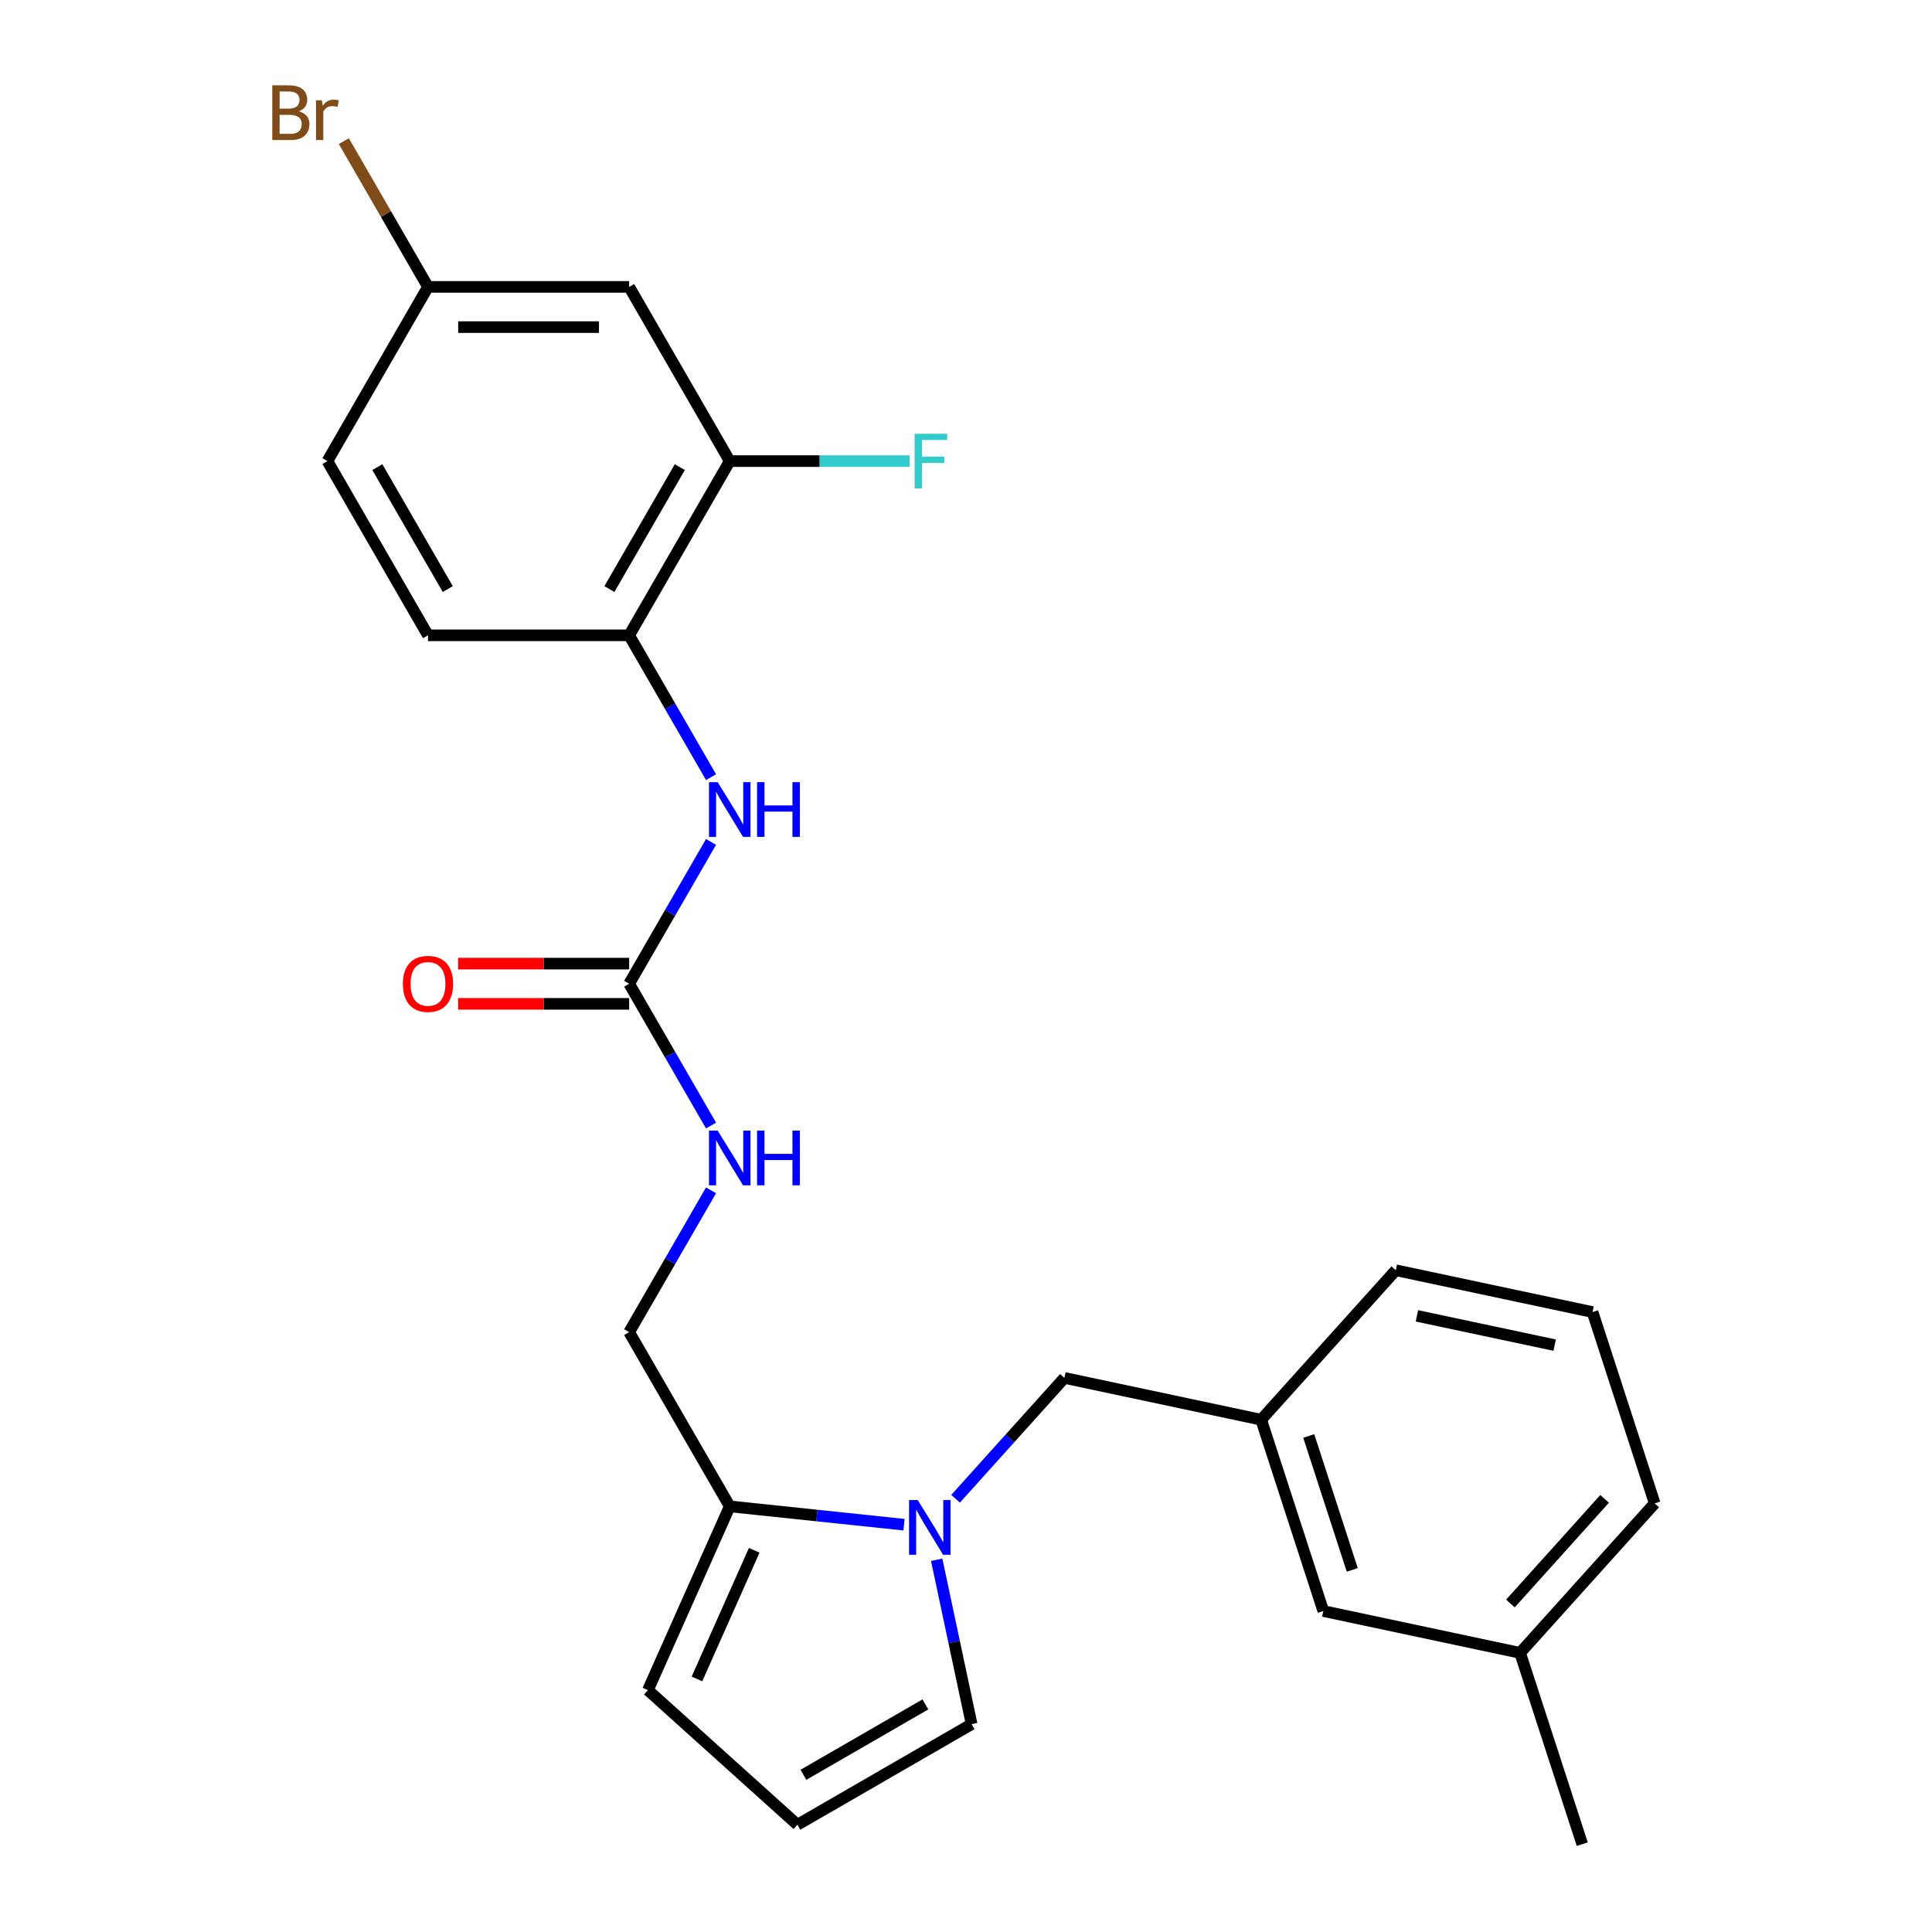 <?xml version='1.0' encoding='iso-8859-1'?>
<svg version='1.1' baseProfile='full'
              xmlns='http://www.w3.org/2000/svg'
                      xmlns:rdkit='http://www.rdkit.org/xml'
                      xmlns:xlink='http://www.w3.org/1999/xlink'
                  xml:space='preserve'
width='1000px' height='1000px' viewBox='0 0 1000 1000'>
<!-- END OF HEADER -->
<rect style='opacity:1.0;fill:#FFFFFF;stroke:none' width='1000' height='1000' x='0' y='0'> </rect>
<path class='bond-1' d='M 467.92,789.175 L 422.816,784.434' style='fill:none;fill-rule:evenodd;stroke:#0000FF;stroke-width:6px;stroke-linecap:butt;stroke-linejoin:miter;stroke-opacity:1' />
<path class='bond-1' d='M 422.816,784.434 L 377.713,779.694' style='fill:none;fill-rule:evenodd;stroke:#000000;stroke-width:6px;stroke-linecap:butt;stroke-linejoin:miter;stroke-opacity:1' />
<path class='bond-6' d='M 494.606,775.758 L 522.769,744.479' style='fill:none;fill-rule:evenodd;stroke:#0000FF;stroke-width:6px;stroke-linecap:butt;stroke-linejoin:miter;stroke-opacity:1' />
<path class='bond-6' d='M 522.769,744.479 L 550.933,713.2' style='fill:none;fill-rule:evenodd;stroke:#000000;stroke-width:6px;stroke-linecap:butt;stroke-linejoin:miter;stroke-opacity:1' />
<path class='bond-7' d='M 484.826,807.34 L 493.868,849.881' style='fill:none;fill-rule:evenodd;stroke:#0000FF;stroke-width:6px;stroke-linecap:butt;stroke-linejoin:miter;stroke-opacity:1' />
<path class='bond-7' d='M 493.868,849.881 L 502.911,892.423' style='fill:none;fill-rule:evenodd;stroke:#000000;stroke-width:6px;stroke-linecap:butt;stroke-linejoin:miter;stroke-opacity:1' />
<path class='bond-0' d='M 325.652,509.18 L 346.843,545.884' style='fill:none;fill-rule:evenodd;stroke:#000000;stroke-width:6px;stroke-linecap:butt;stroke-linejoin:miter;stroke-opacity:1' />
<path class='bond-0' d='M 346.843,545.884 L 368.034,582.588' style='fill:none;fill-rule:evenodd;stroke:#0000FF;stroke-width:6px;stroke-linecap:butt;stroke-linejoin:miter;stroke-opacity:1' />
<path class='bond-2' d='M 325.652,509.18 L 346.843,472.476' style='fill:none;fill-rule:evenodd;stroke:#000000;stroke-width:6px;stroke-linecap:butt;stroke-linejoin:miter;stroke-opacity:1' />
<path class='bond-2' d='M 346.843,472.476 L 368.034,435.772' style='fill:none;fill-rule:evenodd;stroke:#0000FF;stroke-width:6px;stroke-linecap:butt;stroke-linejoin:miter;stroke-opacity:1' />
<path class='bond-12' d='M 325.652,498.768 L 281.393,498.768' style='fill:none;fill-rule:evenodd;stroke:#000000;stroke-width:6px;stroke-linecap:butt;stroke-linejoin:miter;stroke-opacity:1' />
<path class='bond-12' d='M 281.393,498.768 L 237.135,498.768' style='fill:none;fill-rule:evenodd;stroke:#FF0000;stroke-width:6px;stroke-linecap:butt;stroke-linejoin:miter;stroke-opacity:1' />
<path class='bond-12' d='M 325.652,519.592 L 281.393,519.592' style='fill:none;fill-rule:evenodd;stroke:#000000;stroke-width:6px;stroke-linecap:butt;stroke-linejoin:miter;stroke-opacity:1' />
<path class='bond-12' d='M 281.393,519.592 L 237.135,519.592' style='fill:none;fill-rule:evenodd;stroke:#FF0000;stroke-width:6px;stroke-linecap:butt;stroke-linejoin:miter;stroke-opacity:1' />
<path class='bond-10' d='M 377.713,779.694 L 335.363,874.813' style='fill:none;fill-rule:evenodd;stroke:#000000;stroke-width:6px;stroke-linecap:butt;stroke-linejoin:miter;stroke-opacity:1' />
<path class='bond-10' d='M 390.384,802.431 L 360.739,869.015' style='fill:none;fill-rule:evenodd;stroke:#000000;stroke-width:6px;stroke-linecap:butt;stroke-linejoin:miter;stroke-opacity:1' />
<path class='bond-11' d='M 377.713,779.694 L 325.652,689.522' style='fill:none;fill-rule:evenodd;stroke:#000000;stroke-width:6px;stroke-linecap:butt;stroke-linejoin:miter;stroke-opacity:1' />
<path class='bond-3' d='M 368.034,402.246 L 346.843,365.542' style='fill:none;fill-rule:evenodd;stroke:#0000FF;stroke-width:6px;stroke-linecap:butt;stroke-linejoin:miter;stroke-opacity:1' />
<path class='bond-3' d='M 346.843,365.542 L 325.652,328.838' style='fill:none;fill-rule:evenodd;stroke:#000000;stroke-width:6px;stroke-linecap:butt;stroke-linejoin:miter;stroke-opacity:1' />
<path class='bond-4' d='M 325.652,328.838 L 377.713,238.667' style='fill:none;fill-rule:evenodd;stroke:#000000;stroke-width:6px;stroke-linecap:butt;stroke-linejoin:miter;stroke-opacity:1' />
<path class='bond-4' d='M 315.427,304.9 L 351.869,241.781' style='fill:none;fill-rule:evenodd;stroke:#000000;stroke-width:6px;stroke-linecap:butt;stroke-linejoin:miter;stroke-opacity:1' />
<path class='bond-14' d='M 325.652,328.838 L 221.532,328.838' style='fill:none;fill-rule:evenodd;stroke:#000000;stroke-width:6px;stroke-linecap:butt;stroke-linejoin:miter;stroke-opacity:1' />
<path class='bond-5' d='M 377.713,238.667 L 325.652,148.496' style='fill:none;fill-rule:evenodd;stroke:#000000;stroke-width:6px;stroke-linecap:butt;stroke-linejoin:miter;stroke-opacity:1' />
<path class='bond-16' d='M 377.713,238.667 L 424.261,238.667' style='fill:none;fill-rule:evenodd;stroke:#000000;stroke-width:6px;stroke-linecap:butt;stroke-linejoin:miter;stroke-opacity:1' />
<path class='bond-16' d='M 424.261,238.667 L 470.81,238.667' style='fill:none;fill-rule:evenodd;stroke:#33CCCC;stroke-width:6px;stroke-linecap:butt;stroke-linejoin:miter;stroke-opacity:1' />
<path class='bond-27' d='M 325.652,148.496 L 221.532,148.496' style='fill:none;fill-rule:evenodd;stroke:#000000;stroke-width:6px;stroke-linecap:butt;stroke-linejoin:miter;stroke-opacity:1' />
<path class='bond-27' d='M 310.034,169.32 L 237.15,169.32' style='fill:none;fill-rule:evenodd;stroke:#000000;stroke-width:6px;stroke-linecap:butt;stroke-linejoin:miter;stroke-opacity:1' />
<path class='bond-13' d='M 550.933,713.2 L 652.778,734.848' style='fill:none;fill-rule:evenodd;stroke:#000000;stroke-width:6px;stroke-linecap:butt;stroke-linejoin:miter;stroke-opacity:1' />
<path class='bond-9' d='M 502.911,892.423 L 412.74,944.483' style='fill:none;fill-rule:evenodd;stroke:#000000;stroke-width:6px;stroke-linecap:butt;stroke-linejoin:miter;stroke-opacity:1' />
<path class='bond-9' d='M 478.973,882.197 L 415.853,918.64' style='fill:none;fill-rule:evenodd;stroke:#000000;stroke-width:6px;stroke-linecap:butt;stroke-linejoin:miter;stroke-opacity:1' />
<path class='bond-8' d='M 368.034,616.114 L 346.843,652.818' style='fill:none;fill-rule:evenodd;stroke:#0000FF;stroke-width:6px;stroke-linecap:butt;stroke-linejoin:miter;stroke-opacity:1' />
<path class='bond-8' d='M 346.843,652.818 L 325.652,689.522' style='fill:none;fill-rule:evenodd;stroke:#000000;stroke-width:6px;stroke-linecap:butt;stroke-linejoin:miter;stroke-opacity:1' />
<path class='bond-25' d='M 412.74,944.483 L 335.363,874.813' style='fill:none;fill-rule:evenodd;stroke:#000000;stroke-width:6px;stroke-linecap:butt;stroke-linejoin:miter;stroke-opacity:1' />
<path class='bond-17' d='M 652.778,734.848 L 684.953,833.873' style='fill:none;fill-rule:evenodd;stroke:#000000;stroke-width:6px;stroke-linecap:butt;stroke-linejoin:miter;stroke-opacity:1' />
<path class='bond-17' d='M 677.41,743.267 L 699.932,812.584' style='fill:none;fill-rule:evenodd;stroke:#000000;stroke-width:6px;stroke-linecap:butt;stroke-linejoin:miter;stroke-opacity:1' />
<path class='bond-22' d='M 652.778,734.848 L 722.449,657.472' style='fill:none;fill-rule:evenodd;stroke:#000000;stroke-width:6px;stroke-linecap:butt;stroke-linejoin:miter;stroke-opacity:1' />
<path class='bond-18' d='M 221.532,328.838 L 169.471,238.667' style='fill:none;fill-rule:evenodd;stroke:#000000;stroke-width:6px;stroke-linecap:butt;stroke-linejoin:miter;stroke-opacity:1' />
<path class='bond-18' d='M 231.757,304.9 L 195.315,241.781' style='fill:none;fill-rule:evenodd;stroke:#000000;stroke-width:6px;stroke-linecap:butt;stroke-linejoin:miter;stroke-opacity:1' />
<path class='bond-15' d='M 221.532,148.496 L 169.471,238.667' style='fill:none;fill-rule:evenodd;stroke:#000000;stroke-width:6px;stroke-linecap:butt;stroke-linejoin:miter;stroke-opacity:1' />
<path class='bond-19' d='M 221.532,148.496 L 199.753,110.774' style='fill:none;fill-rule:evenodd;stroke:#000000;stroke-width:6px;stroke-linecap:butt;stroke-linejoin:miter;stroke-opacity:1' />
<path class='bond-19' d='M 199.753,110.774 L 177.974,73.052' style='fill:none;fill-rule:evenodd;stroke:#7F4C19;stroke-width:6px;stroke-linecap:butt;stroke-linejoin:miter;stroke-opacity:1' />
<path class='bond-20' d='M 684.953,833.873 L 786.799,855.521' style='fill:none;fill-rule:evenodd;stroke:#000000;stroke-width:6px;stroke-linecap:butt;stroke-linejoin:miter;stroke-opacity:1' />
<path class='bond-24' d='M 786.799,855.521 L 818.974,954.545' style='fill:none;fill-rule:evenodd;stroke:#000000;stroke-width:6px;stroke-linecap:butt;stroke-linejoin:miter;stroke-opacity:1' />
<path class='bond-26' d='M 786.799,855.521 L 856.469,778.144' style='fill:none;fill-rule:evenodd;stroke:#000000;stroke-width:6px;stroke-linecap:butt;stroke-linejoin:miter;stroke-opacity:1' />
<path class='bond-26' d='M 781.774,829.98 L 830.543,775.817' style='fill:none;fill-rule:evenodd;stroke:#000000;stroke-width:6px;stroke-linecap:butt;stroke-linejoin:miter;stroke-opacity:1' />
<path class='bond-21' d='M 824.294,679.12 L 722.449,657.472' style='fill:none;fill-rule:evenodd;stroke:#000000;stroke-width:6px;stroke-linecap:butt;stroke-linejoin:miter;stroke-opacity:1' />
<path class='bond-21' d='M 804.688,696.241 L 733.396,681.088' style='fill:none;fill-rule:evenodd;stroke:#000000;stroke-width:6px;stroke-linecap:butt;stroke-linejoin:miter;stroke-opacity:1' />
<path class='bond-23' d='M 824.294,679.12 L 856.469,778.144' style='fill:none;fill-rule:evenodd;stroke:#000000;stroke-width:6px;stroke-linecap:butt;stroke-linejoin:miter;stroke-opacity:1' />
<path  class='atom-0' d='M 475.003 776.417
L 484.283 791.417
Q 485.203 792.897, 486.683 795.577
Q 488.163 798.257, 488.243 798.417
L 488.243 776.417
L 492.003 776.417
L 492.003 804.737
L 488.123 804.737
L 478.163 788.337
Q 477.003 786.417, 475.763 784.217
Q 474.563 782.017, 474.203 781.337
L 474.203 804.737
L 470.523 804.737
L 470.523 776.417
L 475.003 776.417
' fill='#0000FF'/>
<path  class='atom-3' d='M 371.453 404.849
L 380.733 419.849
Q 381.653 421.329, 383.133 424.009
Q 384.613 426.689, 384.693 426.849
L 384.693 404.849
L 388.453 404.849
L 388.453 433.169
L 384.573 433.169
L 374.613 416.769
Q 373.453 414.849, 372.213 412.649
Q 371.013 410.449, 370.653 409.769
L 370.653 433.169
L 366.973 433.169
L 366.973 404.849
L 371.453 404.849
' fill='#0000FF'/>
<path  class='atom-3' d='M 391.853 404.849
L 395.693 404.849
L 395.693 416.889
L 410.173 416.889
L 410.173 404.849
L 414.013 404.849
L 414.013 433.169
L 410.173 433.169
L 410.173 420.089
L 395.693 420.089
L 395.693 433.169
L 391.853 433.169
L 391.853 404.849
' fill='#0000FF'/>
<path  class='atom-9' d='M 371.453 585.191
L 380.733 600.191
Q 381.653 601.671, 383.133 604.351
Q 384.613 607.031, 384.693 607.191
L 384.693 585.191
L 388.453 585.191
L 388.453 613.511
L 384.573 613.511
L 374.613 597.111
Q 373.453 595.191, 372.213 592.991
Q 371.013 590.791, 370.653 590.111
L 370.653 613.511
L 366.973 613.511
L 366.973 585.191
L 371.453 585.191
' fill='#0000FF'/>
<path  class='atom-9' d='M 391.853 585.191
L 395.693 585.191
L 395.693 597.231
L 410.173 597.231
L 410.173 585.191
L 414.013 585.191
L 414.013 613.511
L 410.173 613.511
L 410.173 600.431
L 395.693 600.431
L 395.693 613.511
L 391.853 613.511
L 391.853 585.191
' fill='#0000FF'/>
<path  class='atom-13' d='M 208.532 509.26
Q 208.532 502.46, 211.892 498.66
Q 215.252 494.86, 221.532 494.86
Q 227.812 494.86, 231.172 498.66
Q 234.532 502.46, 234.532 509.26
Q 234.532 516.14, 231.132 520.06
Q 227.732 523.94, 221.532 523.94
Q 215.292 523.94, 211.892 520.06
Q 208.532 516.18, 208.532 509.26
M 221.532 520.74
Q 225.852 520.74, 228.172 517.86
Q 230.532 514.94, 230.532 509.26
Q 230.532 503.7, 228.172 500.9
Q 225.852 498.06, 221.532 498.06
Q 217.212 498.06, 214.852 500.86
Q 212.532 503.66, 212.532 509.26
Q 212.532 514.98, 214.852 517.86
Q 217.212 520.74, 221.532 520.74
' fill='#FF0000'/>
<path  class='atom-17' d='M 473.413 224.507
L 490.253 224.507
L 490.253 227.747
L 477.213 227.747
L 477.213 236.347
L 488.813 236.347
L 488.813 239.627
L 477.213 239.627
L 477.213 252.827
L 473.413 252.827
L 473.413 224.507
' fill='#33CCCC'/>
<path  class='atom-20' d='M 154.691 57.605
Q 157.411 58.365, 158.771 60.045
Q 160.171 61.685, 160.171 64.125
Q 160.171 68.045, 157.651 70.285
Q 155.171 72.485, 150.451 72.485
L 140.931 72.485
L 140.931 44.165
L 149.291 44.165
Q 154.131 44.165, 156.571 46.125
Q 159.011 48.085, 159.011 51.685
Q 159.011 55.965, 154.691 57.605
M 144.731 47.365
L 144.731 56.245
L 149.291 56.245
Q 152.091 56.245, 153.531 55.125
Q 155.011 53.965, 155.011 51.685
Q 155.011 47.365, 149.291 47.365
L 144.731 47.365
M 150.451 69.285
Q 153.211 69.285, 154.691 67.965
Q 156.171 66.645, 156.171 64.125
Q 156.171 61.805, 154.531 60.645
Q 152.931 59.445, 149.851 59.445
L 144.731 59.445
L 144.731 69.285
L 150.451 69.285
' fill='#7F4C19'/>
<path  class='atom-20' d='M 166.611 51.925
L 167.051 54.765
Q 169.211 51.565, 172.731 51.565
Q 173.851 51.565, 175.371 51.965
L 174.771 55.325
Q 173.051 54.925, 172.091 54.925
Q 170.411 54.925, 169.291 55.605
Q 168.211 56.245, 167.331 57.805
L 167.331 72.485
L 163.571 72.485
L 163.571 51.925
L 166.611 51.925
' fill='#7F4C19'/>
</svg>
